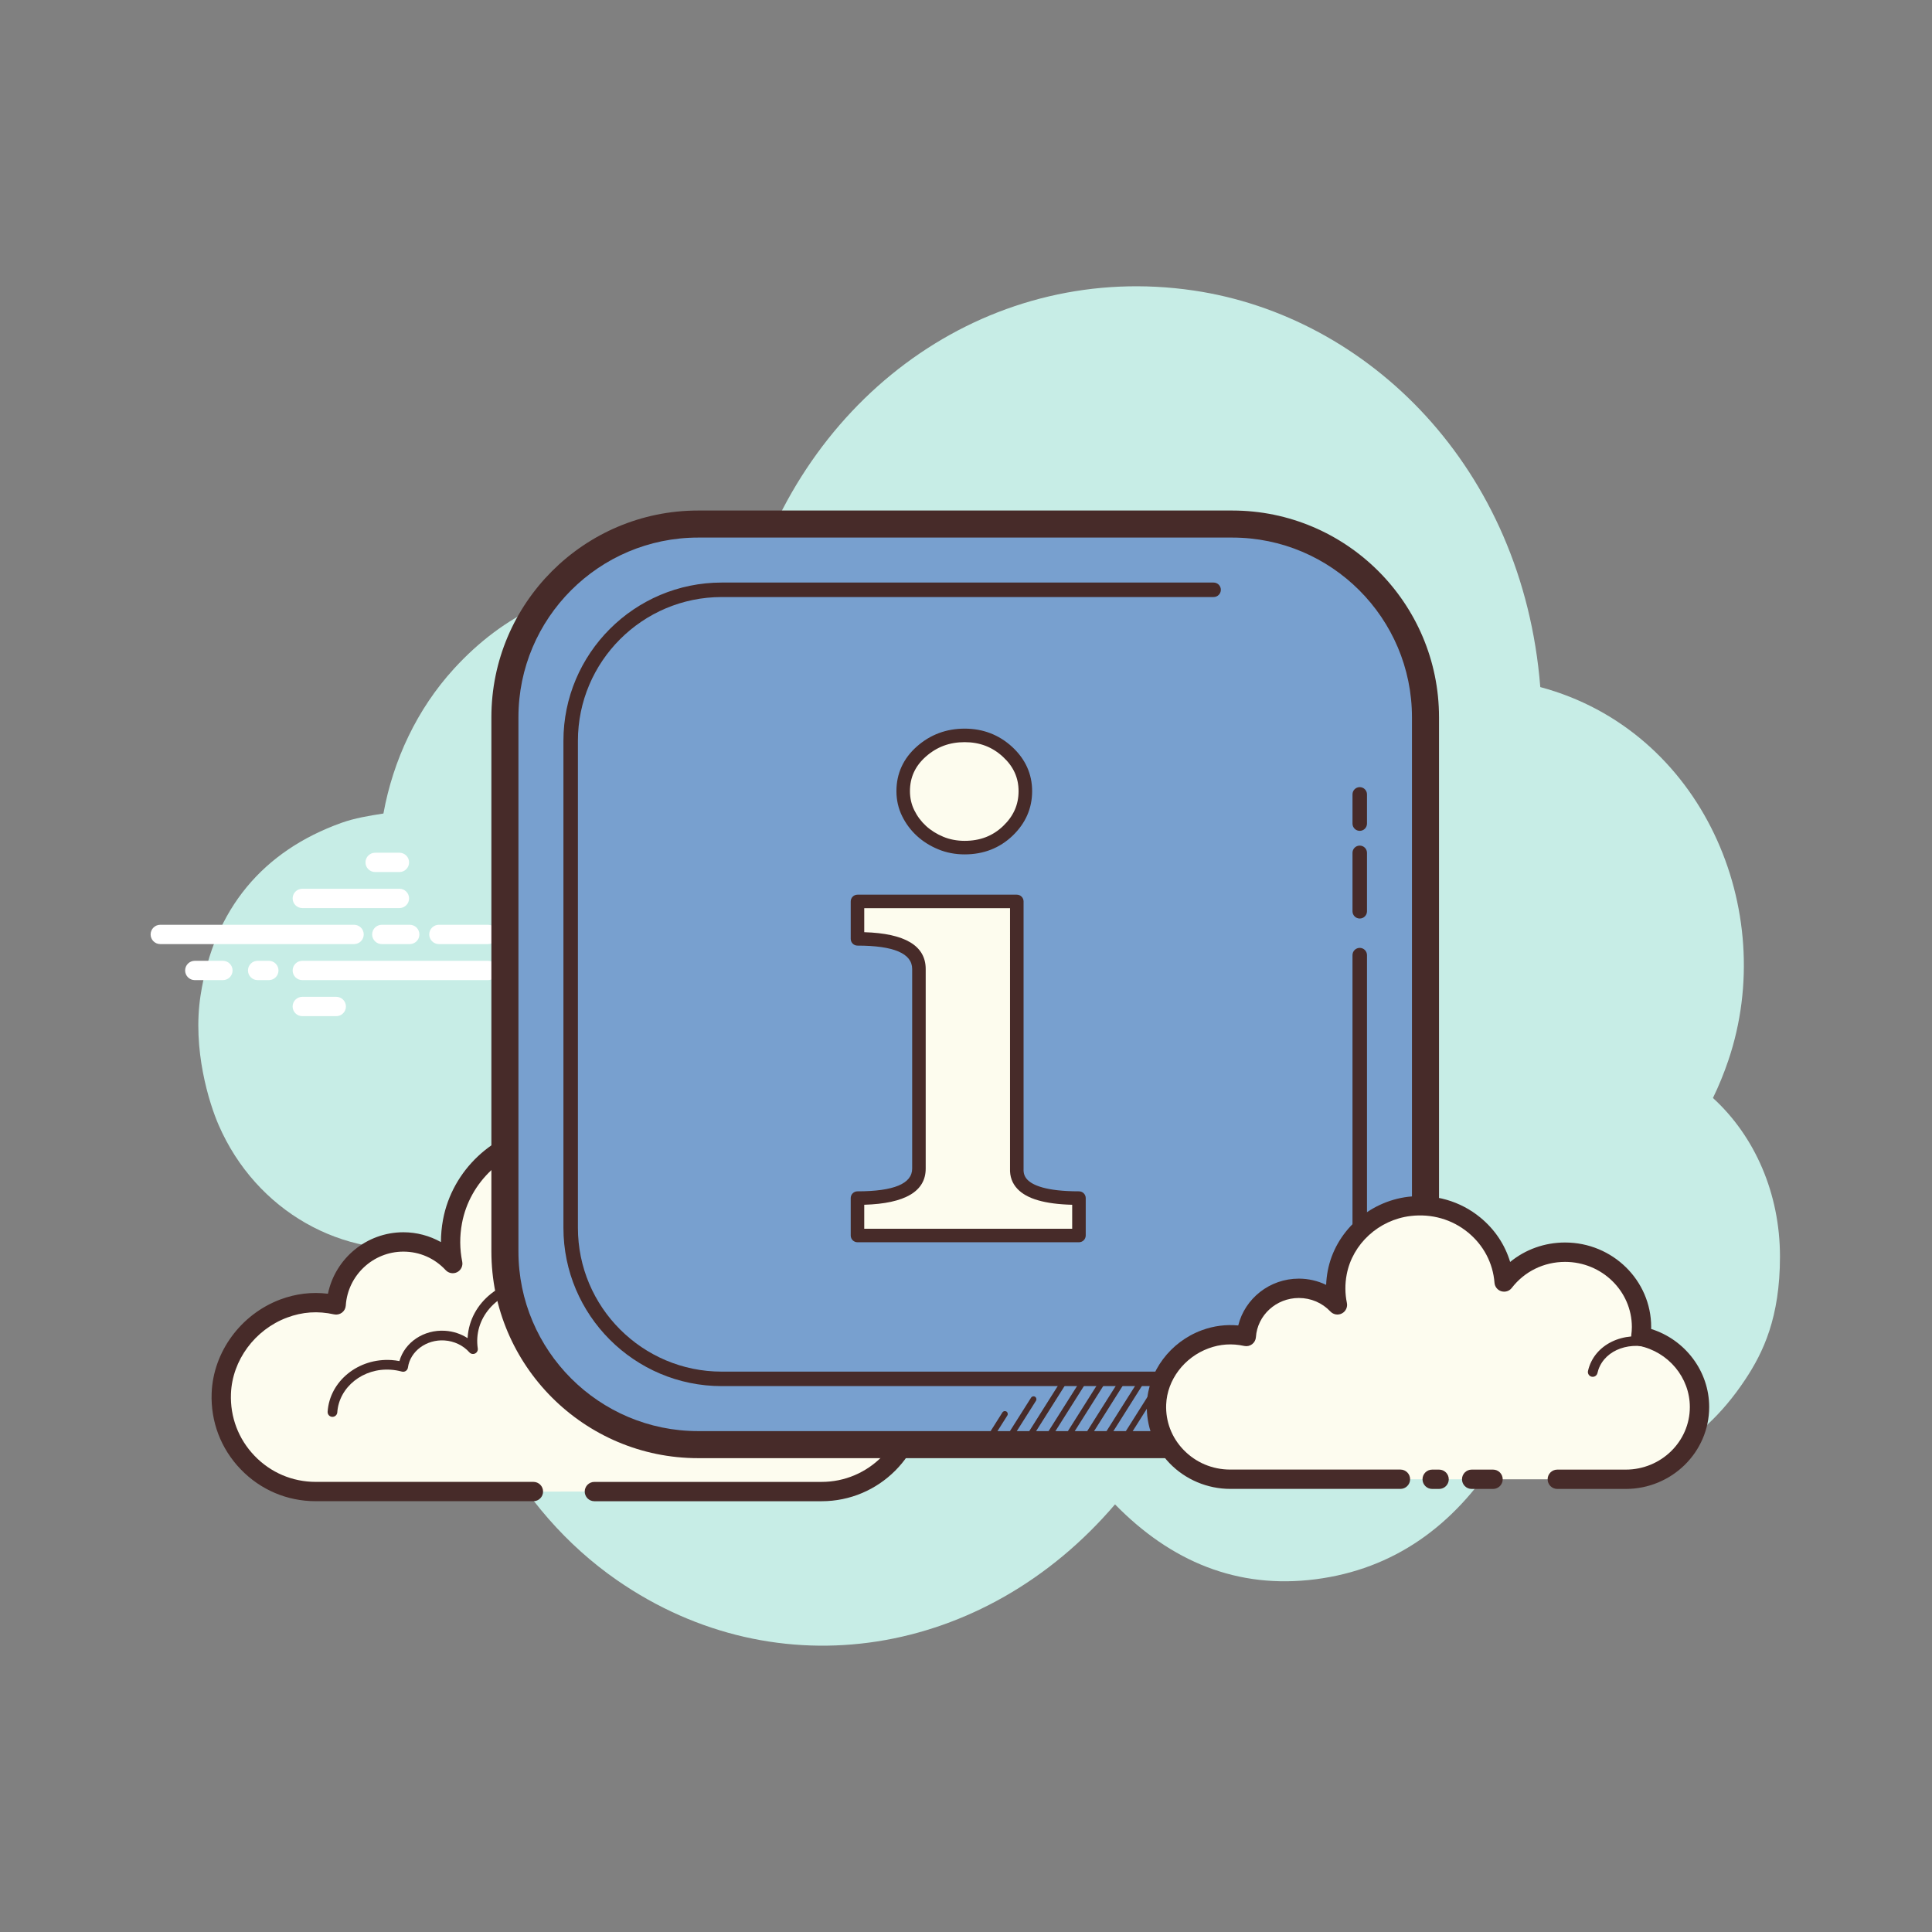 <svg xmlns="http://www.w3.org/2000/svg" viewBox="0 0 100 100" width="100px" height="100px"><rect x="0" y="0" width="100" height="100" fill="#808080" stroke="none"/><path fill="#fff" d="M71.546 52.365h-10.03c-.276 0-.5-.224-.5-.5s.224-.5.5-.5h10.03c.276 0 .5.224.5.5S71.823 52.365 71.546 52.365zM74.428 52.365h-1.446c-.276 0-.5-.224-.5-.5s.224-.5.5-.5h1.446c.276 0 .5.224.5.5S74.704 52.365 74.428 52.365zM78.482 52.365h-2.546c-.276 0-.5-.224-.5-.5s.224-.5.5-.5h2.546c.276 0 .5.224.5.5S78.759 52.365 78.482 52.365zM76.456 48.635H66.84c-.276 0-.5-.224-.5-.5s.224-.5.5-.5h9.617c.276 0 .5.224.5.5S76.733 48.635 76.456 48.635zM65.108 48.635h-.58c-.276 0-.5-.224-.5-.5s.224-.5.5-.5h.58c.276 0 .5.224.5.5S65.385 48.635 65.108 48.635zM62.732 48.635h-1.457c-.276 0-.5-.224-.5-.5s.224-.5.5-.5h1.457c.276 0 .5.224.5.5S63.008 48.635 62.732 48.635zM73.893 50.5h-5.028c-.276 0-.5-.224-.5-.5s.224-.5.5-.5h5.028c.276 0 .5.224.5.5S74.17 50.5 73.893 50.5z"></path><path fill="#fff" d="M73.893 48.635h-1.257c-.276 0-.5-.224-.5-.5s.224-.5.5-.5h1.257c.276 0 .5.224.5.5S74.17 48.635 73.893 48.635zM67.411 50.5h-1.759c-.276 0-.5-.224-.5-.5s.224-.5.5-.5h1.759c.276 0 .5.224.5.5S67.687 50.5 67.411 50.5z"></path><path fill="#c7ede6" d="M88.662,56.831c0.3-0.616,0.566-1.264,0.796-1.943c2.633-7.77-1.349-17.078-9.733-19.325c-0.906-11.384-8.906-19.193-17.941-20.526c-10.341-1.525-19.814,5.044-22.966,15.485c-3.799-1.346-7.501-1.182-10.99,0.857c-1.583,0.732-3.031,1.812-4.33,3.233c-1.907,2.086-3.147,4.719-3.652,7.495c-0.748,0.118-1.483,0.236-2.176,0.484c-4.04,1.449-6.589,4.431-7.288,8.923c-0.435,2.797,0.443,5.587,0.933,6.714c1.935,4.455,6.422,6.98,10.981,6.312c0.227-0.033,0.557,0.069,0.752,0.233c0.241,7.12,3.698,13.417,8.884,17.014c8.321,5.772,19.027,3.994,25.781-3.921c2.894,2.96,6.338,4.398,10.384,3.876c4.023-0.519,7.147-2.739,9.426-6.349c1.053,0.283,2.051,0.691,3.083,0.804c4.042,0.442,7.324-1.165,9.732-4.8c0.922-1.391,1.793-3.194,1.793-6.354C92.132,61.788,90.839,58.82,88.662,56.831z"></path><path fill="#fff" d="M18.327 48.866H8.296c-.276 0-.5-.224-.5-.5s.224-.5.5-.5h10.031c.276 0 .5.224.5.5S18.603 48.866 18.327 48.866zM21.208 48.866h-1.446c-.276 0-.5-.224-.5-.5s.224-.5.5-.5h1.446c.276 0 .5.224.5.5S21.484 48.866 21.208 48.866zM25.263 48.866h-2.546c-.276 0-.5-.224-.5-.5s.224-.5.5-.5h2.546c.276 0 .5.224.5.5S25.539 48.866 25.263 48.866zM25.263 50.731h-9.616c-.276 0-.5-.224-.5-.5s.224-.5.5-.5h9.616c.276 0 .5.224.5.5S25.539 50.731 25.263 50.731zM13.915 50.731h-.58c-.276 0-.5-.224-.5-.5s.224-.5.5-.5h.58c.276 0 .5.224.5.5S14.191 50.731 13.915 50.731zM11.538 50.731h-1.456c-.276 0-.5-.224-.5-.5s.224-.5.5-.5h1.456c.276 0 .5.224.5.5S11.814 50.731 11.538 50.731zM20.674 47.002h-5.027c-.276 0-.5-.224-.5-.5s.224-.5.5-.5h5.027c.276 0 .5.224.5.5S20.95 47.002 20.674 47.002zM20.674 45.137h-1.257c-.276 0-.5-.224-.5-.5s.224-.5.5-.5h1.257c.276 0 .5.224.5.5S20.95 45.137 20.674 45.137zM17.405 52.596h-1.759c-.276 0-.5-.224-.5-.5s.224-.5.5-.5h1.759c.276 0 .5.224.5.5S17.682 52.596 17.405 52.596z"></path><path fill="#fdfcef" d="M30.765,77.203c0,0,11.691,0,11.762,0c2.7,0,4.888-2.189,4.888-4.889c0-2.355-1.666-4.321-3.884-4.784c0.026-0.206,0.043-0.415,0.043-0.628c0-2.796-2.267-5.063-5.063-5.063c-1.651,0-3.113,0.794-4.037,2.017c-0.236-3.113-3.017-5.514-6.27-5.116c-2.379,0.291-4.346,2.13-4.784,4.486c-0.14,0.756-0.126,1.489,0.014,2.177c-0.638-0.687-1.546-1.119-2.557-1.119c-1.85,0-3.361,1.441-3.48,3.261c-0.84-0.186-1.754-0.174-2.717,0.188c-1.84,0.691-3.15,2.423-3.227,4.387c-0.109,2.789,2.12,5.085,4.885,5.085c0.21,0,0.948,0,1.118,0h10.151"></path><path fill="#472b29" d="M42.527,77.703H30.765c-0.276,0-0.5-0.224-0.5-0.5s0.224-0.5,0.5-0.5h11.762c2.419,0,4.388-1.969,4.388-4.389c0-2.067-1.466-3.873-3.486-4.295c-0.255-0.053-0.426-0.292-0.394-0.55c0.023-0.186,0.039-0.375,0.039-0.567c0-2.516-2.047-4.563-4.563-4.563c-1.438,0-2.765,0.663-3.638,1.818c-0.125,0.166-0.337,0.239-0.54,0.178c-0.199-0.059-0.342-0.234-0.357-0.441c-0.104-1.377-0.779-2.671-1.851-3.549c-1.082-0.887-2.452-1.281-3.86-1.109c-2.166,0.265-3.956,1.943-4.353,4.081c-0.125,0.667-0.12,1.335,0.012,1.986c0.045,0.219-0.062,0.442-0.261,0.544s-0.442,0.06-0.595-0.104c-0.574-0.619-1.352-0.959-2.19-0.959c-1.569,0-2.878,1.227-2.981,2.793c-0.01,0.146-0.082,0.28-0.199,0.367c-0.117,0.087-0.268,0.119-0.408,0.088c-0.84-0.186-1.637-0.131-2.433,0.167c-1.669,0.626-2.836,2.209-2.903,3.938c-0.047,1.207,0.387,2.35,1.222,3.218c0.835,0.868,1.958,1.347,3.163,1.347h11.27c0.276,0,0.5,0.224,0.5,0.5s-0.224,0.5-0.5,0.5h-11.27c-1.479,0-2.858-0.587-3.884-1.654c-1.025-1.066-1.558-2.469-1.5-3.95c0.083-2.126,1.51-4.069,3.551-4.836c0.8-0.3,1.628-0.4,2.468-0.298c0.376-1.823,1.997-3.182,3.905-3.182c0.684,0,1.354,0.179,1.944,0.509c0-0.385,0.035-0.772,0.107-1.159c0.476-2.562,2.62-4.573,5.215-4.891c1.677-0.208,3.319,0.266,4.615,1.328c1.004,0.823,1.716,1.951,2.038,3.193c1.012-0.916,2.319-1.425,3.714-1.425c3.067,0,5.563,2.496,5.563,5.563c0,0.083-0.002,0.166-0.007,0.249c2.254,0.672,3.848,2.777,3.848,5.164C47.915,75.286,45.498,77.703,42.527,77.703z"></path><path fill="#fdfcef" d="M27.932,66.434c-1.808-0.119-3.365,1.13-3.476,2.789c-0.014,0.206-0.005,0.409,0.025,0.606c-0.349-0.394-0.865-0.661-1.458-0.7c-1.085-0.071-2.022,0.645-2.158,1.62c-0.197-0.054-0.403-0.09-0.616-0.104c-1.582-0.104-2.944,0.989-3.042,2.441"></path><path fill="#472b29" d="M17.208,73.336c-0.006,0-0.012,0-0.017,0c-0.138-0.009-0.242-0.128-0.233-0.266c0.106-1.587,1.592-2.785,3.307-2.674c0.136,0.009,0.272,0.027,0.409,0.053c0.273-0.968,1.258-1.64,2.365-1.568c0.425,0.028,0.824,0.161,1.164,0.382c0-0.019,0.002-0.037,0.003-0.055c0.122-1.793,1.799-3.141,3.743-3.022c0.138,0.009,0.242,0.128,0.233,0.266c-0.009,0.138-0.133,0.248-0.266,0.233c-1.652-0.111-3.108,1.037-3.21,2.557c-0.012,0.184-0.004,0.37,0.023,0.552c0.017,0.109-0.041,0.217-0.141,0.264c-0.101,0.047-0.22,0.022-0.293-0.061c-0.317-0.358-0.787-0.583-1.288-0.616c-0.935-0.061-1.775,0.555-1.893,1.405c-0.01,0.071-0.05,0.134-0.11,0.174c-0.06,0.04-0.133,0.051-0.204,0.033c-0.188-0.051-0.379-0.084-0.567-0.096c-1.432-0.105-2.687,0.896-2.775,2.208C17.448,73.235,17.338,73.336,17.208,73.336z"></path><path fill="#fdfcef" d="M44.506,68.103c-1.699-0.801-3.664-0.234-4.389,1.267c-0.09,0.186-0.157,0.379-0.201,0.574"></path><path fill="#472b29" d="M39.916,70.193c-0.018,0-0.037-0.002-0.056-0.006c-0.135-0.031-0.219-0.165-0.188-0.299c0.049-0.216,0.123-0.427,0.22-0.626c0.783-1.621,2.901-2.243,4.72-1.384c0.125,0.059,0.179,0.208,0.12,0.333c-0.059,0.125-0.21,0.177-0.333,0.12c-1.576-0.743-3.394-0.226-4.057,1.149c-0.08,0.166-0.142,0.34-0.183,0.52C40.134,70.115,40.031,70.193,39.916,70.193z"></path><path fill="#78a0cf" d="M63.783,74.774H36.134c-5.5,0-10-4.5-10-10V37.125c0-5.5,4.5-10,10-10h27.649c5.5,0,10,4.5,10,10v27.649C73.783,70.274,69.283,74.774,63.783,74.774z"></path><path fill="#472b29" d="M63.783,75.474H36.134c-5.9,0-10.7-4.8-10.7-10.7V37.125c0-5.9,4.8-10.7,10.7-10.7h27.649c5.9,0,10.7,4.8,10.7,10.7v27.649C74.483,70.674,69.683,75.474,63.783,75.474z M36.134,27.825c-5.128,0-9.3,4.172-9.3,9.3v27.649c0,5.128,4.172,9.3,9.3,9.3h27.649c5.128,0,9.3-4.172,9.3-9.3V37.125c0-5.128-4.172-9.3-9.3-9.3H36.134z"></path><path fill="#472b29" d="M62.561 71.745H37.356c-4.518 0-8.193-3.675-8.193-8.193V38.346c0-4.518 3.675-8.193 8.193-8.193h25.46c.207 0 .375.168.375.375s-.168.375-.375.375h-25.46c-4.104 0-7.443 3.339-7.443 7.443v25.206c0 4.104 3.339 7.443 7.443 7.443h25.206c4.104 0 7.443-3.339 7.443-7.443V49.437c0-.207.168-.375.375-.375s.375.168.375.375v14.115C70.755 68.07 67.079 71.745 62.561 71.745zM70.38 47.543c-.207 0-.375-.168-.375-.375v-3.025c0-.207.168-.375.375-.375s.375.168.375.375v3.025C70.755 47.375 70.587 47.543 70.38 47.543zM70.38 43.005c-.207 0-.375-.168-.375-.375v-1.513c0-.207.168-.375.375-.375s.375.168.375.375v1.513C70.755 42.837 70.587 43.005 70.38 43.005z"></path><path fill="#fdfcef" d="M80.606,76.567c1.883,0,3.517,0,3.54,0c2.11,0,3.821-1.674,3.821-3.739c0-1.802-1.302-3.305-3.035-3.66c0.02-0.158,0.034-0.317,0.034-0.48c0-2.139-1.772-3.873-3.957-3.873c-1.29,0-2.433,0.607-3.155,1.543c-0.185-2.381-2.358-4.218-4.9-3.913c-1.859,0.223-3.397,1.629-3.739,3.431c-0.11,0.578-0.098,1.139,0.011,1.665c-0.498-0.525-1.208-0.856-1.998-0.856c-1.446,0-2.627,1.102-2.72,2.494c-0.657-0.142-1.371-0.133-2.123,0.143c-1.438,0.528-2.462,1.853-2.522,3.356c-0.085,2.133,1.657,3.889,3.818,3.889c0.164,0,0.741,0,0.874,0h7.934 M74.129,76.567h0.36"></path><path fill="#472b29" d="M84.146,77.067h-3.541c-0.276,0-0.5-0.224-0.5-0.5s0.224-0.5,0.5-0.5h3.541c1.831,0,3.32-1.453,3.32-3.239c0-1.524-1.108-2.857-2.635-3.17c-0.256-0.052-0.429-0.293-0.396-0.553c0.018-0.137,0.03-0.276,0.03-0.417c0-1.86-1.551-3.373-3.457-3.373c-1.092,0-2.098,0.491-2.759,1.348c-0.126,0.164-0.34,0.231-0.539,0.173c-0.198-0.059-0.339-0.234-0.355-0.44c-0.079-1.019-0.565-1.944-1.37-2.604c-0.828-0.68-1.884-0.981-2.973-0.852c-1.646,0.197-3.006,1.442-3.307,3.028c-0.094,0.495-0.09,0.99,0.01,1.471c0.045,0.219-0.06,0.441-0.258,0.544c-0.197,0.104-0.44,0.064-0.595-0.099c-0.428-0.452-1.009-0.7-1.635-0.7c-1.169,0-2.145,0.891-2.221,2.027c-0.01,0.145-0.082,0.279-0.198,0.366c-0.116,0.088-0.263,0.12-0.407,0.089c-0.637-0.138-1.241-0.098-1.845,0.124c-1.262,0.464-2.144,1.632-2.195,2.906c-0.035,0.875,0.283,1.708,0.895,2.344c0.635,0.661,1.496,1.025,2.423,1.025h8.808c0.276,0,0.5,0.224,0.5,0.5s-0.224,0.5-0.5,0.5h-8.808c-1.185,0-2.331-0.485-3.145-1.332c-0.802-0.835-1.218-1.928-1.172-3.077c0.066-1.674,1.211-3.203,2.849-3.805c0.611-0.224,1.244-0.305,1.88-0.245c0.344-1.396,1.629-2.424,3.136-2.424c0.493,0,0.976,0.113,1.414,0.323c0.009-0.241,0.036-0.483,0.082-0.725c0.381-2.01,2.097-3.586,4.17-3.835c1.36-0.159,2.685,0.218,3.726,1.072c0.748,0.613,1.278,1.409,1.546,2.302c0.791-0.648,1.786-1.007,2.843-1.007c2.458,0,4.457,1.961,4.457,4.373c0,0.034,0,0.068-0.001,0.103c1.764,0.555,3.003,2.188,3.003,4.038C88.467,75.165,86.529,77.067,84.146,77.067z M74.488,77.067h-0.359c-0.276,0-0.5-0.224-0.5-0.5s0.224-0.5,0.5-0.5h0.359c0.276,0,0.5,0.224,0.5,0.5S74.765,77.067,74.488,77.067z"></path><path fill="#472b29" d="M82.439,71.264c-0.018,0-0.036-0.002-0.055-0.006c-0.135-0.03-0.219-0.164-0.189-0.299c0.037-0.166,0.094-0.327,0.169-0.479c0.604-1.224,2.275-1.676,3.722-1.007c0.125,0.058,0.18,0.207,0.122,0.332c-0.058,0.125-0.206,0.18-0.332,0.122c-1.201-0.556-2.578-0.208-3.063,0.774c-0.058,0.116-0.101,0.24-0.129,0.367C82.657,71.185,82.554,71.264,82.439,71.264z"></path><g><path fill="#472b29" d="M77.28,77.067h-1.107c-0.276,0-0.5-0.224-0.5-0.5s0.224-0.5,0.5-0.5h1.107c0.276,0,0.5,0.224,0.5,0.5S77.556,77.067,77.28,77.067z"></path></g><g><path fill="#fdfcee" d="M52.629,60.484c-0.05,1.019,1.023,1.529,3.217,1.529v1.936H44.383v-1.936c2.12,0,3.18-0.51,3.18-1.529V50.157c0-1.041-1.06-1.562-3.18-1.562v-1.937h8.246V60.484z M53.073,40.951c0,0.793-0.302,1.478-0.906,2.055c-0.604,0.577-1.35,0.866-2.237,0.866c-0.444,0-0.857-0.079-1.239-0.238c-0.383-0.158-0.715-0.368-0.999-0.628c-0.284-0.26-0.512-0.566-0.684-0.917c-0.173-0.351-0.259-0.73-0.259-1.138c0-0.815,0.314-1.5,0.943-2.055c0.628-0.555,1.374-0.833,2.237-0.833c0.863,0,1.602,0.283,2.218,0.849C52.764,39.479,53.073,40.159,53.073,40.951z"></path><path fill="#472b29" d="M55.846,64.299H44.383c-0.193,0-0.35-0.157-0.35-0.35v-1.936c0-0.193,0.157-0.35,0.35-0.35c1.878,0,2.831-0.396,2.831-1.179V50.157c0-0.805-0.952-1.212-2.831-1.212c-0.193,0-0.35-0.157-0.35-0.35v-1.937c0-0.193,0.157-0.35,0.35-0.35h8.247c0.193,0,0.35,0.157,0.35,0.35v13.826c0,0.006,0,0.011,0,0.017c-0.011,0.229,0.051,0.406,0.196,0.558c0.262,0.275,0.938,0.604,2.671,0.604c0.193,0,0.35,0.157,0.35,0.35v1.936C56.196,64.142,56.039,64.299,55.846,64.299z M44.733,63.599h10.763v-1.24c-1.415-0.037-2.341-0.305-2.829-0.817c-0.276-0.29-0.406-0.648-0.388-1.066V47.008h-7.546v1.242c2.111,0.062,3.181,0.703,3.181,1.907v10.327c0,1.183-1.07,1.812-3.181,1.874V63.599z M52.629,60.484h0.009H52.629z M49.93,44.223c-0.488,0-0.95-0.089-1.373-0.265c-0.418-0.173-0.789-0.407-1.101-0.694c-0.315-0.289-0.571-0.632-0.762-1.021c-0.195-0.396-0.295-0.832-0.295-1.292c0-0.915,0.357-1.695,1.062-2.317c0.692-0.611,1.522-0.92,2.469-0.92c0.948,0,1.774,0.317,2.455,0.941c0.688,0.633,1.038,1.406,1.038,2.296c0,0.888-0.341,1.665-1.014,2.309C51.739,43.899,50.905,44.223,49.93,44.223z M49.93,38.414c-0.782,0-1.438,0.244-2.006,0.745c-0.555,0.491-0.825,1.077-0.825,1.792c0,0.352,0.075,0.683,0.223,0.983c0.152,0.311,0.356,0.584,0.606,0.814c0.252,0.232,0.554,0.421,0.896,0.563c0.338,0.14,0.709,0.211,1.105,0.211c0.8,0,1.453-0.251,1.995-0.769c0.537-0.514,0.797-1.104,0.797-1.803c0-0.696-0.265-1.278-0.811-1.78C51.357,38.661,50.708,38.414,49.93,38.414z"></path></g><g><path fill="#472b29" d="M58.198 74.626c-.027 0-.055-.007-.08-.023-.07-.044-.091-.137-.047-.207l1.962-3.106c.045-.07.136-.091.207-.047.07.044.091.137.047.207l-1.962 3.106C58.296 74.602 58.248 74.626 58.198 74.626zM57.198 74.626c-.027 0-.055-.007-.08-.023-.07-.044-.091-.137-.047-.207l1.962-3.106c.045-.07.136-.091.207-.047.07.044.091.137.047.207l-1.962 3.106C57.296 74.602 57.248 74.626 57.198 74.626zM56.198 74.626c-.027 0-.055-.007-.08-.023-.07-.044-.091-.137-.047-.207l1.962-3.106c.044-.07.137-.091.207-.047.07.044.091.137.047.207l-1.962 3.106C56.296 74.602 56.248 74.626 56.198 74.626zM55.198 74.626c-.027 0-.055-.007-.08-.023-.07-.044-.091-.137-.047-.207l1.962-3.106c.044-.07.137-.091.207-.047.07.044.091.137.047.207l-1.962 3.106C55.296 74.602 55.248 74.626 55.198 74.626zM54.198 74.626c-.027 0-.055-.007-.08-.023-.07-.044-.091-.137-.047-.207l1.962-3.106c.044-.07.137-.091.207-.047s.091.137.047.207l-1.962 3.106C54.296 74.602 54.248 74.626 54.198 74.626zM53.198 74.626c-.027 0-.055-.007-.08-.023-.07-.044-.091-.137-.047-.207l1.962-3.106c.044-.07.137-.091.207-.047s.091.137.047.207l-1.962 3.106C53.296 74.602 53.248 74.626 53.198 74.626zM52.198 74.626c-.027 0-.055-.007-.08-.023-.07-.044-.091-.137-.047-.207l1.297-2.053c.044-.07.137-.091.207-.047.07.044.091.137.047.207l-1.297 2.053C52.296 74.602 52.248 74.626 52.198 74.626zM51.198 74.626c-.027 0-.055-.007-.08-.023-.07-.044-.091-.137-.047-.207l.814-1.289c.045-.071.137-.09.207-.047.07.044.091.137.047.207l-.814 1.289C51.296 74.602 51.248 74.626 51.198 74.626z"></path></g></svg>